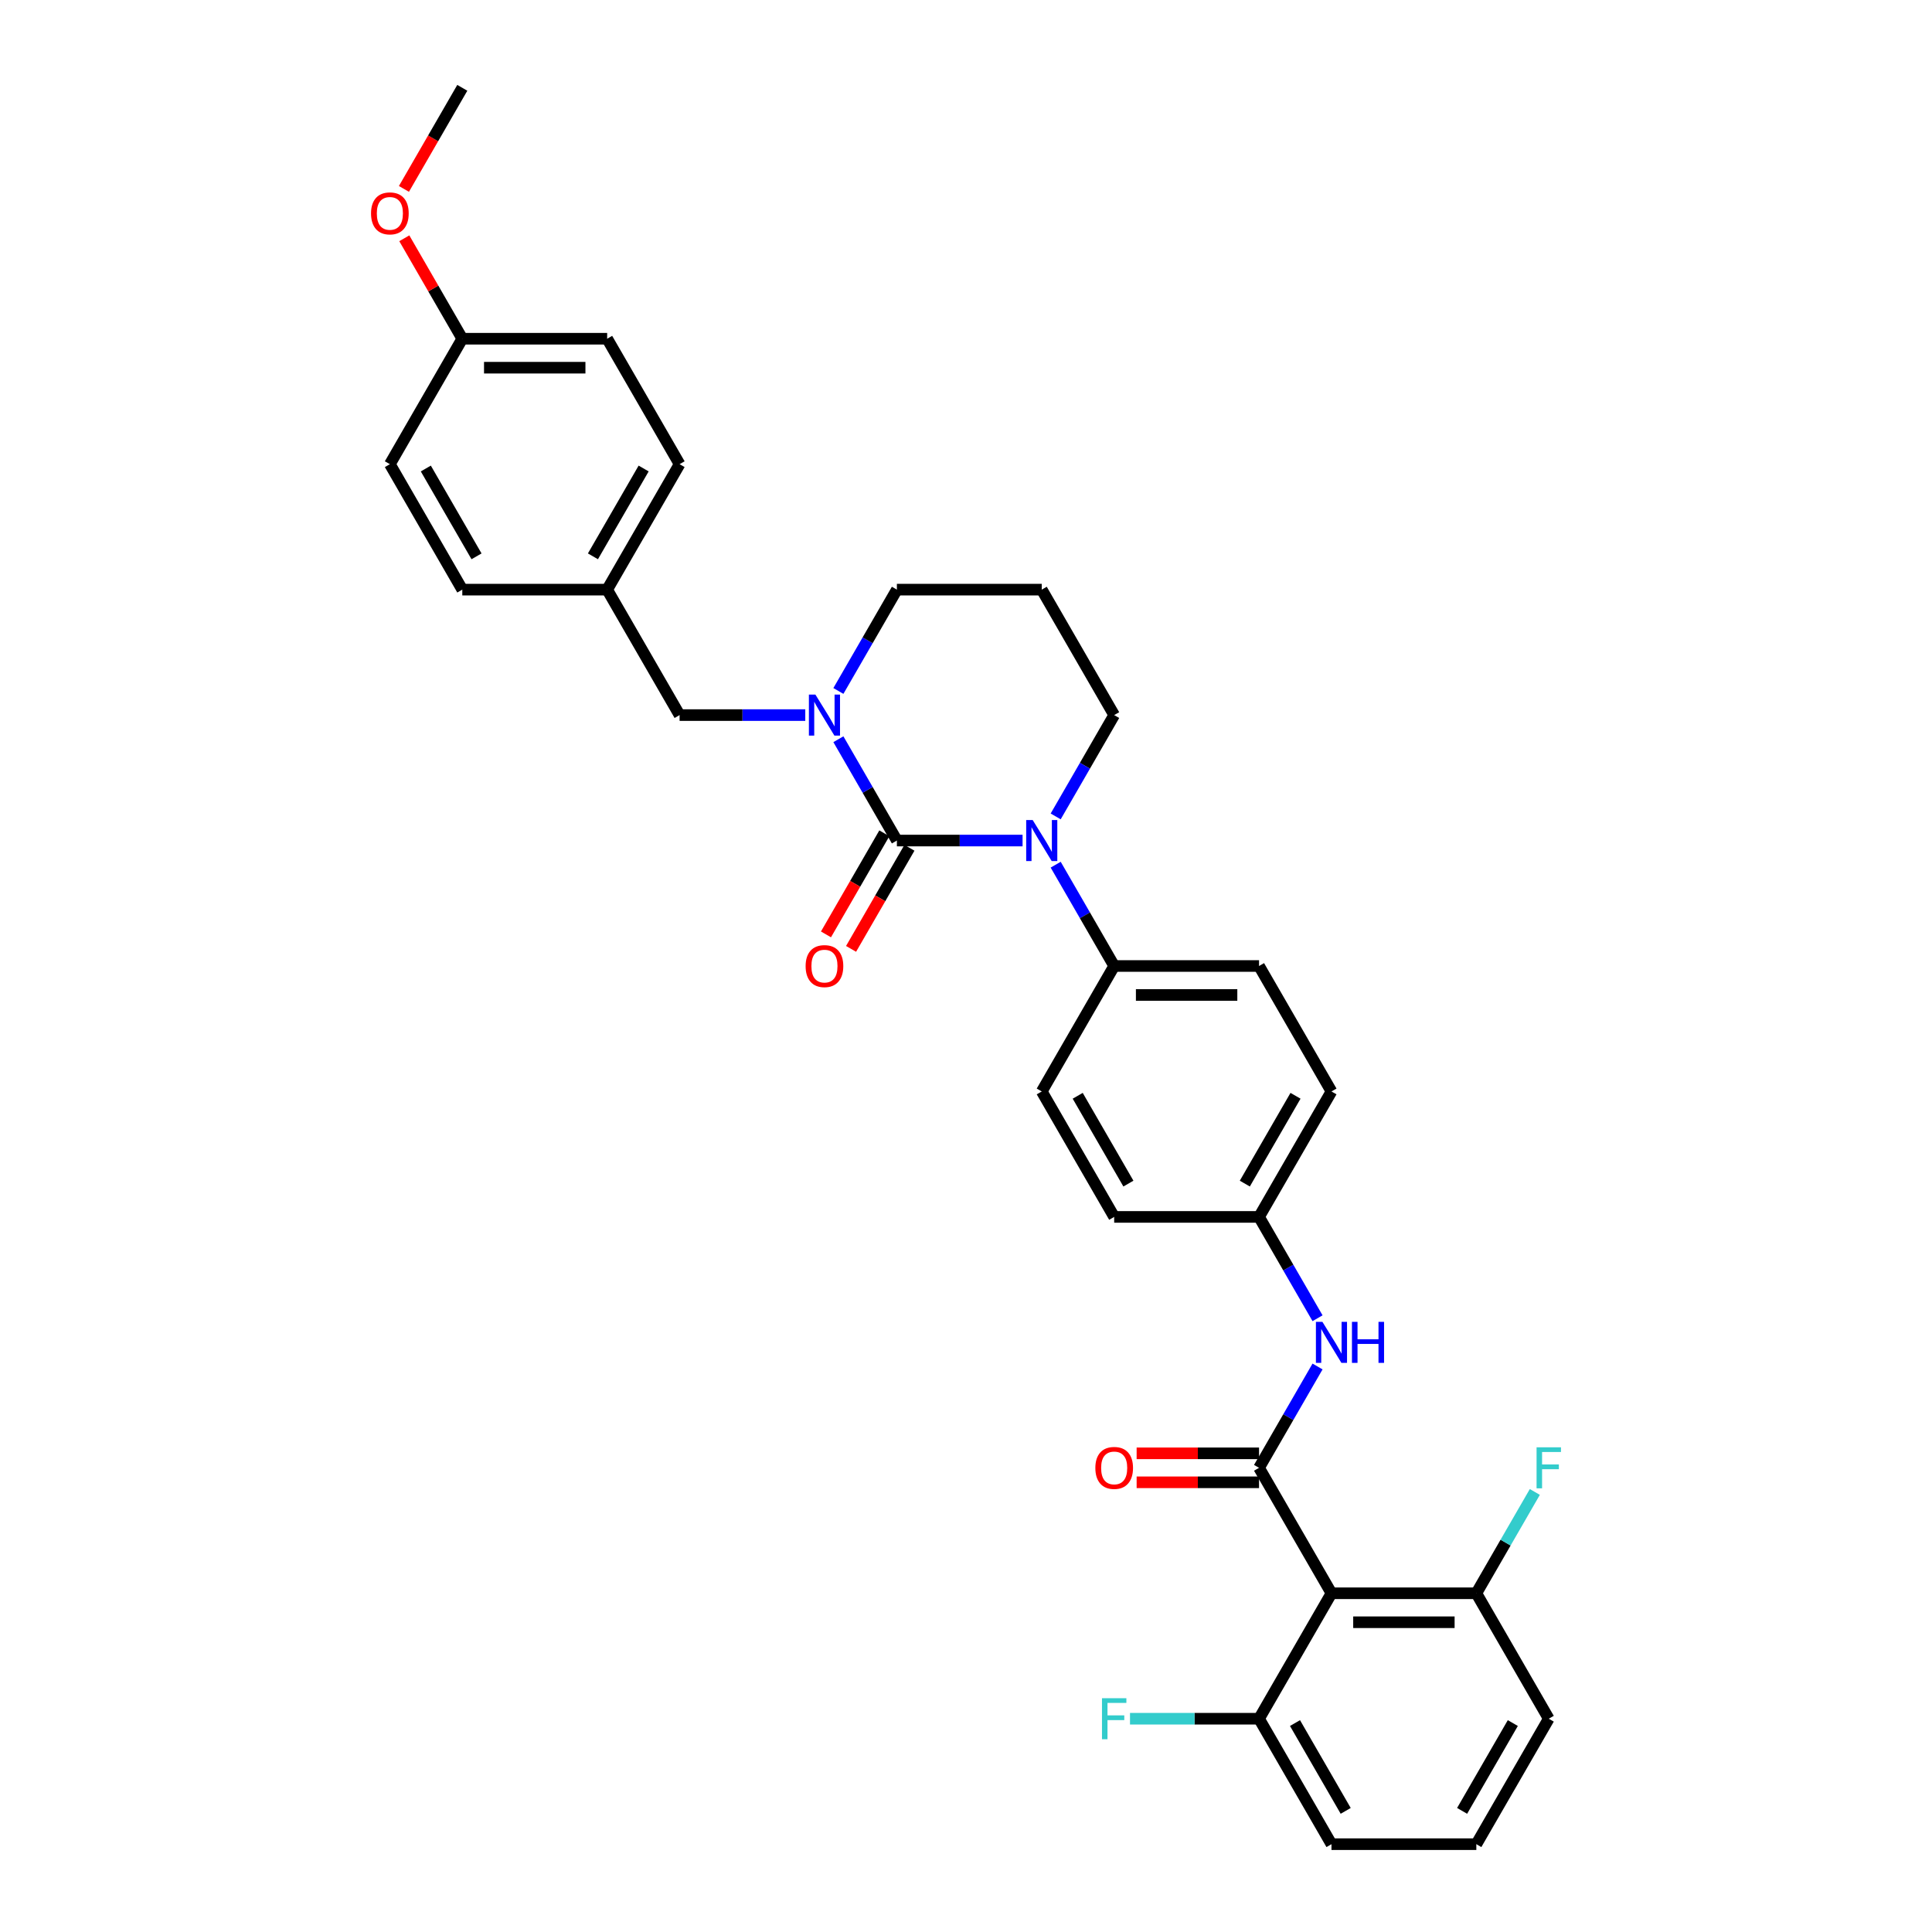<?xml version='1.0' encoding='iso-8859-1'?>
<svg version='1.1' baseProfile='full'
              xmlns='http://www.w3.org/2000/svg'
                      xmlns:rdkit='http://www.rdkit.org/xml'
                      xmlns:xlink='http://www.w3.org/1999/xlink'
                  xml:space='preserve'
width='1000px' height='1000px' viewBox='0 0 1000 1000'>
<!-- END OF HEADER -->
<rect style='opacity:1.0;fill:#FFFFFF;stroke:none' width='1000' height='1000' x='0' y='0'> </rect>
<path class='bond-0' d='M 801.639,889.61 L 764.149,954.545' style='fill:none;fill-rule:evenodd;stroke:#000000;stroke-width:6px;stroke-linecap:butt;stroke-linejoin:miter;stroke-opacity:1' />
<path class='bond-0' d='M 783.029,891.853 L 756.786,937.307' style='fill:none;fill-rule:evenodd;stroke:#000000;stroke-width:6px;stroke-linecap:butt;stroke-linejoin:miter;stroke-opacity:1' />
<path class='bond-1' d='M 801.639,889.61 L 764.149,824.675' style='fill:none;fill-rule:evenodd;stroke:#000000;stroke-width:6px;stroke-linecap:butt;stroke-linejoin:miter;stroke-opacity:1' />
<path class='bond-2' d='M 681.956,707.297 L 666.817,733.519' style='fill:none;fill-rule:evenodd;stroke:#0000FF;stroke-width:6px;stroke-linecap:butt;stroke-linejoin:miter;stroke-opacity:1' />
<path class='bond-2' d='M 666.817,733.519 L 651.678,759.74' style='fill:none;fill-rule:evenodd;stroke:#000000;stroke-width:6px;stroke-linecap:butt;stroke-linejoin:miter;stroke-opacity:1' />
<path class='bond-3' d='M 681.956,682.313 L 666.817,656.092' style='fill:none;fill-rule:evenodd;stroke:#0000FF;stroke-width:6px;stroke-linecap:butt;stroke-linejoin:miter;stroke-opacity:1' />
<path class='bond-3' d='M 666.817,656.092 L 651.678,629.87' style='fill:none;fill-rule:evenodd;stroke:#000000;stroke-width:6px;stroke-linecap:butt;stroke-linejoin:miter;stroke-opacity:1' />
<path class='bond-4' d='M 651.678,752.242 L 619.999,752.242' style='fill:none;fill-rule:evenodd;stroke:#000000;stroke-width:6px;stroke-linecap:butt;stroke-linejoin:miter;stroke-opacity:1' />
<path class='bond-4' d='M 619.999,752.242 L 588.32,752.242' style='fill:none;fill-rule:evenodd;stroke:#FF0000;stroke-width:6px;stroke-linecap:butt;stroke-linejoin:miter;stroke-opacity:1' />
<path class='bond-4' d='M 651.678,767.238 L 619.999,767.238' style='fill:none;fill-rule:evenodd;stroke:#000000;stroke-width:6px;stroke-linecap:butt;stroke-linejoin:miter;stroke-opacity:1' />
<path class='bond-4' d='M 619.999,767.238 L 588.32,767.238' style='fill:none;fill-rule:evenodd;stroke:#FF0000;stroke-width:6px;stroke-linecap:butt;stroke-linejoin:miter;stroke-opacity:1' />
<path class='bond-5' d='M 651.678,759.74 L 689.168,824.675' style='fill:none;fill-rule:evenodd;stroke:#000000;stroke-width:6px;stroke-linecap:butt;stroke-linejoin:miter;stroke-opacity:1' />
<path class='bond-6' d='M 764.149,954.545 L 689.168,954.545' style='fill:none;fill-rule:evenodd;stroke:#000000;stroke-width:6px;stroke-linecap:butt;stroke-linejoin:miter;stroke-opacity:1' />
<path class='bond-7' d='M 464.227,435.065 L 449.088,408.843' style='fill:none;fill-rule:evenodd;stroke:#000000;stroke-width:6px;stroke-linecap:butt;stroke-linejoin:miter;stroke-opacity:1' />
<path class='bond-7' d='M 449.088,408.843 L 433.949,382.622' style='fill:none;fill-rule:evenodd;stroke:#0000FF;stroke-width:6px;stroke-linecap:butt;stroke-linejoin:miter;stroke-opacity:1' />
<path class='bond-8' d='M 464.227,435.065 L 496.753,435.065' style='fill:none;fill-rule:evenodd;stroke:#000000;stroke-width:6px;stroke-linecap:butt;stroke-linejoin:miter;stroke-opacity:1' />
<path class='bond-8' d='M 496.753,435.065 L 529.28,435.065' style='fill:none;fill-rule:evenodd;stroke:#0000FF;stroke-width:6px;stroke-linecap:butt;stroke-linejoin:miter;stroke-opacity:1' />
<path class='bond-9' d='M 457.733,431.316 L 442.629,457.478' style='fill:none;fill-rule:evenodd;stroke:#000000;stroke-width:6px;stroke-linecap:butt;stroke-linejoin:miter;stroke-opacity:1' />
<path class='bond-9' d='M 442.629,457.478 L 427.524,483.639' style='fill:none;fill-rule:evenodd;stroke:#FF0000;stroke-width:6px;stroke-linecap:butt;stroke-linejoin:miter;stroke-opacity:1' />
<path class='bond-9' d='M 470.72,438.814 L 455.616,464.976' style='fill:none;fill-rule:evenodd;stroke:#000000;stroke-width:6px;stroke-linecap:butt;stroke-linejoin:miter;stroke-opacity:1' />
<path class='bond-9' d='M 455.616,464.976 L 440.511,491.137' style='fill:none;fill-rule:evenodd;stroke:#FF0000;stroke-width:6px;stroke-linecap:butt;stroke-linejoin:miter;stroke-opacity:1' />
<path class='bond-10' d='M 433.949,357.638 L 449.088,331.416' style='fill:none;fill-rule:evenodd;stroke:#0000FF;stroke-width:6px;stroke-linecap:butt;stroke-linejoin:miter;stroke-opacity:1' />
<path class='bond-10' d='M 449.088,331.416 L 464.227,305.195' style='fill:none;fill-rule:evenodd;stroke:#000000;stroke-width:6px;stroke-linecap:butt;stroke-linejoin:miter;stroke-opacity:1' />
<path class='bond-11' d='M 416.809,370.13 L 384.283,370.13' style='fill:none;fill-rule:evenodd;stroke:#0000FF;stroke-width:6px;stroke-linecap:butt;stroke-linejoin:miter;stroke-opacity:1' />
<path class='bond-11' d='M 384.283,370.13 L 351.756,370.13' style='fill:none;fill-rule:evenodd;stroke:#000000;stroke-width:6px;stroke-linecap:butt;stroke-linejoin:miter;stroke-opacity:1' />
<path class='bond-12' d='M 464.227,305.195 L 539.207,305.195' style='fill:none;fill-rule:evenodd;stroke:#000000;stroke-width:6px;stroke-linecap:butt;stroke-linejoin:miter;stroke-opacity:1' />
<path class='bond-13' d='M 539.207,305.195 L 576.698,370.13' style='fill:none;fill-rule:evenodd;stroke:#000000;stroke-width:6px;stroke-linecap:butt;stroke-linejoin:miter;stroke-opacity:1' />
<path class='bond-14' d='M 576.698,370.13 L 561.559,396.352' style='fill:none;fill-rule:evenodd;stroke:#000000;stroke-width:6px;stroke-linecap:butt;stroke-linejoin:miter;stroke-opacity:1' />
<path class='bond-14' d='M 561.559,396.352 L 546.419,422.573' style='fill:none;fill-rule:evenodd;stroke:#0000FF;stroke-width:6px;stroke-linecap:butt;stroke-linejoin:miter;stroke-opacity:1' />
<path class='bond-15' d='M 546.419,447.557 L 561.559,473.778' style='fill:none;fill-rule:evenodd;stroke:#0000FF;stroke-width:6px;stroke-linecap:butt;stroke-linejoin:miter;stroke-opacity:1' />
<path class='bond-15' d='M 561.559,473.778 L 576.698,500' style='fill:none;fill-rule:evenodd;stroke:#000000;stroke-width:6px;stroke-linecap:butt;stroke-linejoin:miter;stroke-opacity:1' />
<path class='bond-16' d='M 239.285,175.325 L 314.266,175.325' style='fill:none;fill-rule:evenodd;stroke:#000000;stroke-width:6px;stroke-linecap:butt;stroke-linejoin:miter;stroke-opacity:1' />
<path class='bond-16' d='M 250.532,190.321 L 303.019,190.321' style='fill:none;fill-rule:evenodd;stroke:#000000;stroke-width:6px;stroke-linecap:butt;stroke-linejoin:miter;stroke-opacity:1' />
<path class='bond-17' d='M 239.285,175.325 L 201.795,240.26' style='fill:none;fill-rule:evenodd;stroke:#000000;stroke-width:6px;stroke-linecap:butt;stroke-linejoin:miter;stroke-opacity:1' />
<path class='bond-18' d='M 239.285,175.325 L 224.276,149.328' style='fill:none;fill-rule:evenodd;stroke:#000000;stroke-width:6px;stroke-linecap:butt;stroke-linejoin:miter;stroke-opacity:1' />
<path class='bond-18' d='M 224.276,149.328 L 209.267,123.331' style='fill:none;fill-rule:evenodd;stroke:#FF0000;stroke-width:6px;stroke-linecap:butt;stroke-linejoin:miter;stroke-opacity:1' />
<path class='bond-19' d='M 314.266,175.325 L 351.756,240.26' style='fill:none;fill-rule:evenodd;stroke:#000000;stroke-width:6px;stroke-linecap:butt;stroke-linejoin:miter;stroke-opacity:1' />
<path class='bond-20' d='M 651.678,629.87 L 689.168,564.935' style='fill:none;fill-rule:evenodd;stroke:#000000;stroke-width:6px;stroke-linecap:butt;stroke-linejoin:miter;stroke-opacity:1' />
<path class='bond-20' d='M 644.315,612.632 L 670.558,567.177' style='fill:none;fill-rule:evenodd;stroke:#000000;stroke-width:6px;stroke-linecap:butt;stroke-linejoin:miter;stroke-opacity:1' />
<path class='bond-21' d='M 651.678,629.87 L 576.698,629.87' style='fill:none;fill-rule:evenodd;stroke:#000000;stroke-width:6px;stroke-linecap:butt;stroke-linejoin:miter;stroke-opacity:1' />
<path class='bond-22' d='M 689.168,564.935 L 651.678,500' style='fill:none;fill-rule:evenodd;stroke:#000000;stroke-width:6px;stroke-linecap:butt;stroke-linejoin:miter;stroke-opacity:1' />
<path class='bond-23' d='M 576.698,629.87 L 539.207,564.935' style='fill:none;fill-rule:evenodd;stroke:#000000;stroke-width:6px;stroke-linecap:butt;stroke-linejoin:miter;stroke-opacity:1' />
<path class='bond-23' d='M 584.061,612.632 L 557.818,567.177' style='fill:none;fill-rule:evenodd;stroke:#000000;stroke-width:6px;stroke-linecap:butt;stroke-linejoin:miter;stroke-opacity:1' />
<path class='bond-24' d='M 576.698,500 L 539.207,564.935' style='fill:none;fill-rule:evenodd;stroke:#000000;stroke-width:6px;stroke-linecap:butt;stroke-linejoin:miter;stroke-opacity:1' />
<path class='bond-25' d='M 576.698,500 L 651.678,500' style='fill:none;fill-rule:evenodd;stroke:#000000;stroke-width:6px;stroke-linecap:butt;stroke-linejoin:miter;stroke-opacity:1' />
<path class='bond-25' d='M 587.945,514.996 L 640.431,514.996' style='fill:none;fill-rule:evenodd;stroke:#000000;stroke-width:6px;stroke-linecap:butt;stroke-linejoin:miter;stroke-opacity:1' />
<path class='bond-26' d='M 351.756,240.26 L 314.266,305.195' style='fill:none;fill-rule:evenodd;stroke:#000000;stroke-width:6px;stroke-linecap:butt;stroke-linejoin:miter;stroke-opacity:1' />
<path class='bond-26' d='M 333.145,242.502 L 306.902,287.956' style='fill:none;fill-rule:evenodd;stroke:#000000;stroke-width:6px;stroke-linecap:butt;stroke-linejoin:miter;stroke-opacity:1' />
<path class='bond-27' d='M 314.266,305.195 L 239.285,305.195' style='fill:none;fill-rule:evenodd;stroke:#000000;stroke-width:6px;stroke-linecap:butt;stroke-linejoin:miter;stroke-opacity:1' />
<path class='bond-28' d='M 314.266,305.195 L 351.756,370.13' style='fill:none;fill-rule:evenodd;stroke:#000000;stroke-width:6px;stroke-linecap:butt;stroke-linejoin:miter;stroke-opacity:1' />
<path class='bond-29' d='M 239.285,305.195 L 201.795,240.26' style='fill:none;fill-rule:evenodd;stroke:#000000;stroke-width:6px;stroke-linecap:butt;stroke-linejoin:miter;stroke-opacity:1' />
<path class='bond-29' d='M 246.649,287.956 L 220.405,242.502' style='fill:none;fill-rule:evenodd;stroke:#000000;stroke-width:6px;stroke-linecap:butt;stroke-linejoin:miter;stroke-opacity:1' />
<path class='bond-30' d='M 209.076,97.778 L 224.181,71.616' style='fill:none;fill-rule:evenodd;stroke:#FF0000;stroke-width:6px;stroke-linecap:butt;stroke-linejoin:miter;stroke-opacity:1' />
<path class='bond-30' d='M 224.181,71.616 L 239.285,45.455' style='fill:none;fill-rule:evenodd;stroke:#000000;stroke-width:6px;stroke-linecap:butt;stroke-linejoin:miter;stroke-opacity:1' />
<path class='bond-31' d='M 689.168,954.545 L 651.678,889.61' style='fill:none;fill-rule:evenodd;stroke:#000000;stroke-width:6px;stroke-linecap:butt;stroke-linejoin:miter;stroke-opacity:1' />
<path class='bond-31' d='M 696.532,937.307 L 670.289,891.853' style='fill:none;fill-rule:evenodd;stroke:#000000;stroke-width:6px;stroke-linecap:butt;stroke-linejoin:miter;stroke-opacity:1' />
<path class='bond-32' d='M 651.678,889.61 L 689.168,824.675' style='fill:none;fill-rule:evenodd;stroke:#000000;stroke-width:6px;stroke-linecap:butt;stroke-linejoin:miter;stroke-opacity:1' />
<path class='bond-33' d='M 651.678,889.61 L 618.282,889.61' style='fill:none;fill-rule:evenodd;stroke:#000000;stroke-width:6px;stroke-linecap:butt;stroke-linejoin:miter;stroke-opacity:1' />
<path class='bond-33' d='M 618.282,889.61 L 584.885,889.61' style='fill:none;fill-rule:evenodd;stroke:#33CCCC;stroke-width:6px;stroke-linecap:butt;stroke-linejoin:miter;stroke-opacity:1' />
<path class='bond-34' d='M 689.168,824.675 L 764.149,824.675' style='fill:none;fill-rule:evenodd;stroke:#000000;stroke-width:6px;stroke-linecap:butt;stroke-linejoin:miter;stroke-opacity:1' />
<path class='bond-34' d='M 700.416,839.671 L 752.902,839.671' style='fill:none;fill-rule:evenodd;stroke:#000000;stroke-width:6px;stroke-linecap:butt;stroke-linejoin:miter;stroke-opacity:1' />
<path class='bond-35' d='M 764.149,824.675 L 779.288,798.454' style='fill:none;fill-rule:evenodd;stroke:#000000;stroke-width:6px;stroke-linecap:butt;stroke-linejoin:miter;stroke-opacity:1' />
<path class='bond-35' d='M 779.288,798.454 L 794.427,772.232' style='fill:none;fill-rule:evenodd;stroke:#33CCCC;stroke-width:6px;stroke-linecap:butt;stroke-linejoin:miter;stroke-opacity:1' />
<path  class='atom-1' d='M 684.475 684.188
L 691.433 695.435
Q 692.123 696.545, 693.232 698.554
Q 694.342 700.564, 694.402 700.684
L 694.402 684.188
L 697.221 684.188
L 697.221 705.422
L 694.312 705.422
L 686.844 693.126
Q 685.974 691.686, 685.045 690.036
Q 684.145 688.387, 683.875 687.877
L 683.875 705.422
L 681.116 705.422
L 681.116 684.188
L 684.475 684.188
' fill='#0000FF'/>
<path  class='atom-1' d='M 699.771 684.188
L 702.65 684.188
L 702.65 693.216
L 713.507 693.216
L 713.507 684.188
L 716.386 684.188
L 716.386 705.422
L 713.507 705.422
L 713.507 695.615
L 702.65 695.615
L 702.65 705.422
L 699.771 705.422
L 699.771 684.188
' fill='#0000FF'/>
<path  class='atom-3' d='M 566.95 759.8
Q 566.95 754.702, 569.469 751.852
Q 571.989 749.003, 576.698 749.003
Q 581.406 749.003, 583.926 751.852
Q 586.445 754.702, 586.445 759.8
Q 586.445 764.959, 583.896 767.898
Q 581.346 770.807, 576.698 770.807
Q 572.019 770.807, 569.469 767.898
Q 566.95 764.989, 566.95 759.8
M 576.698 768.408
Q 579.937 768.408, 581.676 766.249
Q 583.446 764.059, 583.446 759.8
Q 583.446 755.631, 581.676 753.532
Q 579.937 751.402, 576.698 751.402
Q 573.458 751.402, 571.689 753.502
Q 569.949 755.601, 569.949 759.8
Q 569.949 764.089, 571.689 766.249
Q 573.458 768.408, 576.698 768.408
' fill='#FF0000'/>
<path  class='atom-6' d='M 422.043 359.513
L 429.001 370.76
Q 429.691 371.869, 430.8 373.879
Q 431.91 375.888, 431.97 376.008
L 431.97 359.513
L 434.789 359.513
L 434.789 380.747
L 431.88 380.747
L 424.412 368.45
Q 423.542 367.011, 422.613 365.361
Q 421.713 363.712, 421.443 363.202
L 421.443 380.747
L 418.684 380.747
L 418.684 359.513
L 422.043 359.513
' fill='#0000FF'/>
<path  class='atom-10' d='M 534.514 424.448
L 541.472 435.695
Q 542.162 436.804, 543.271 438.814
Q 544.381 440.823, 544.441 440.943
L 544.441 424.448
L 547.26 424.448
L 547.26 445.682
L 544.351 445.682
L 536.883 433.385
Q 536.013 431.946, 535.083 430.296
Q 534.184 428.647, 533.914 428.137
L 533.914 445.682
L 531.154 445.682
L 531.154 424.448
L 534.514 424.448
' fill='#0000FF'/>
<path  class='atom-11' d='M 416.989 500.06
Q 416.989 494.961, 419.508 492.112
Q 422.028 489.263, 426.737 489.263
Q 431.445 489.263, 433.965 492.112
Q 436.484 494.961, 436.484 500.06
Q 436.484 505.219, 433.935 508.158
Q 431.385 511.067, 426.737 511.067
Q 422.058 511.067, 419.508 508.158
Q 416.989 505.249, 416.989 500.06
M 426.737 508.668
Q 429.976 508.668, 431.715 506.508
Q 433.485 504.319, 433.485 500.06
Q 433.485 495.891, 431.715 493.792
Q 429.976 491.662, 426.737 491.662
Q 423.497 491.662, 421.728 493.762
Q 419.988 495.861, 419.988 500.06
Q 419.988 504.349, 421.728 506.508
Q 423.497 508.668, 426.737 508.668
' fill='#FF0000'/>
<path  class='atom-25' d='M 192.047 110.45
Q 192.047 105.351, 194.567 102.502
Q 197.086 99.652, 201.795 99.652
Q 206.504 99.652, 209.023 102.502
Q 211.542 105.351, 211.542 110.45
Q 211.542 115.608, 208.993 118.547
Q 206.444 121.457, 201.795 121.457
Q 197.116 121.457, 194.567 118.547
Q 192.047 115.638, 192.047 110.45
M 201.795 119.057
Q 205.034 119.057, 206.774 116.898
Q 208.543 114.708, 208.543 110.45
Q 208.543 106.281, 206.774 104.181
Q 205.034 102.052, 201.795 102.052
Q 198.556 102.052, 196.786 104.151
Q 195.047 106.251, 195.047 110.45
Q 195.047 114.738, 196.786 116.898
Q 198.556 119.057, 201.795 119.057
' fill='#FF0000'/>
<path  class='atom-31' d='M 795.326 749.123
L 807.953 749.123
L 807.953 751.552
L 798.175 751.552
L 798.175 758.001
L 806.873 758.001
L 806.873 760.46
L 798.175 760.46
L 798.175 770.358
L 795.326 770.358
L 795.326 749.123
' fill='#33CCCC'/>
<path  class='atom-32' d='M 570.384 878.993
L 583.011 878.993
L 583.011 881.423
L 573.234 881.423
L 573.234 887.871
L 581.931 887.871
L 581.931 890.33
L 573.234 890.33
L 573.234 900.228
L 570.384 900.228
L 570.384 878.993
' fill='#33CCCC'/>
</svg>
